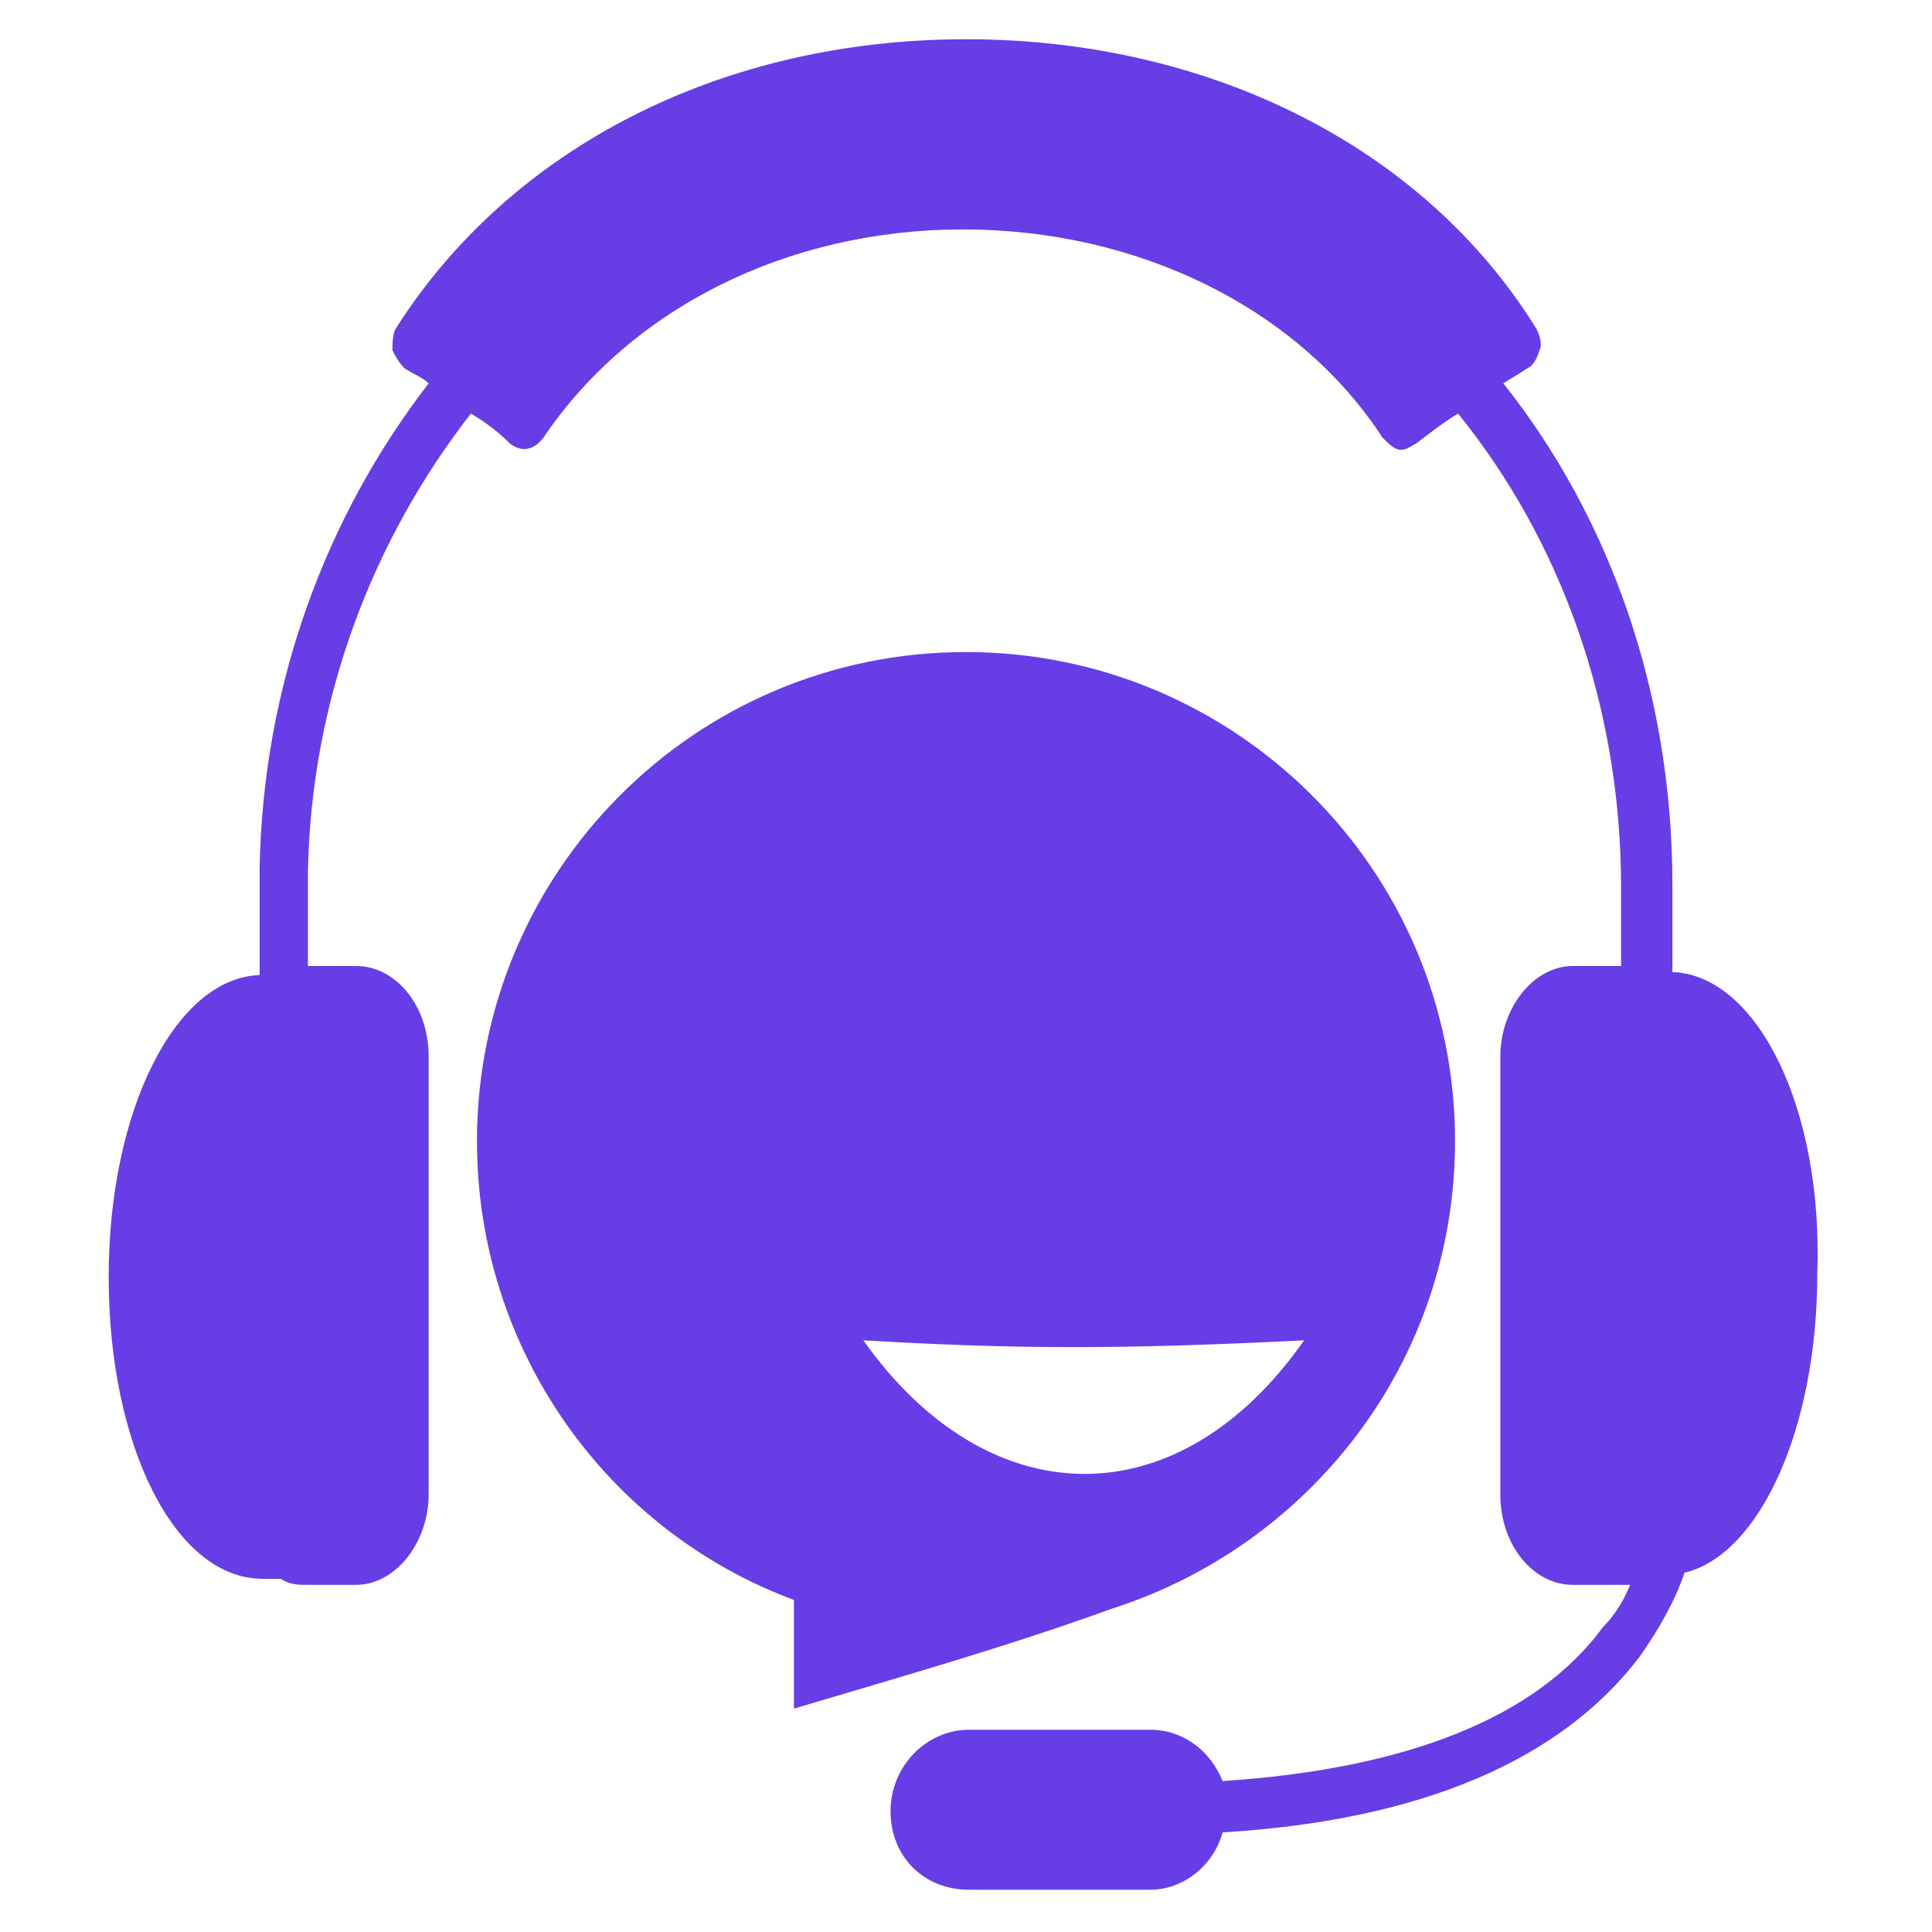 <?xml version="1.0" encoding="utf-8"?>
<!-- Generator: Adobe Illustrator 27.0.0, SVG Export Plug-In . SVG Version: 6.00 Build 0)  -->
<svg version="1.1" id="Capa_1" xmlns="http://www.w3.org/2000/svg" xmlns:xlink="http://www.w3.org/1999/xlink" x="0px" y="0px"
	 viewBox="0 0 64 64" style="enable-background:new 0 0 64 64;" xml:space="preserve">
<style type="text/css">
	.st0{fill:#673de6;}
</style>
<g>
	<path class="st0" d="M36.8,53.3c6.6-2.1,11.4-8.2,11.4-15.5c0-9-7.3-16.2-16.2-16.2c-9,0-16.2,7.3-16.2,16.2
		c0,6.9,4.3,12.9,10.5,15.2c0,1,0,2.1,0,3.6C30,55.5,33.5,54.5,36.8,53.3z M43.2,44.4c-4.2,6-10.5,5.8-14.6,0
		C33.7,44.7,37.2,44.7,43.2,44.4z"/>
	<path class="st0" d="M55.4,32.2L55.4,32.2v-2.9c0-6.4-2.1-12.2-5.6-16.6c0.3-0.2,0.5-0.3,0.8-0.5c0.2-0.1,0.3-0.3,0.4-0.6
		c0.1-0.2,0-0.5-0.1-0.7c-3.7-6-10.8-9.6-18.9-9.6s-15.1,3.6-18.9,9.6C13,11.1,13,11.4,13,11.6c0.1,0.2,0.2,0.4,0.4,0.6
		c0.3,0.2,0.6,0.3,0.8,0.5c-3.4,4.4-5.5,10-5.6,16.1c0,0.2,0,0.4,0,0.6v2.9l0,0c-2.8,0.1-5,4.5-5,10c0,5.6,2.2,10,5.1,10h0.6
		c0.3,0.2,0.6,0.2,0.9,0.2h1.6c1.3,0,2.4-1.4,2.4-3V35c0-1.7-1.1-3-2.4-3h-1.6v-2.6c0-0.2,0-0.3,0-0.5c0.1-5.8,2.2-11.1,5.4-15.2
		c0.5,0.3,0.9,0.6,1.3,1c0.4,0.3,0.8,0.2,1.1-0.2c2.9-4.3,8.1-6.9,13.9-6.9s11.1,2.6,13.9,6.9c0.2,0.2,0.4,0.4,0.6,0.4
		c0.2,0,0.3-0.1,0.5-0.2c0.4-0.3,0.9-0.7,1.4-1c3.4,4.2,5.4,9.7,5.4,15.7V32h-1.6c-1.3,0-2.4,1.4-2.4,3v14.5c0,1.7,1.1,3,2.4,3h1.6
		c0.1,0,0.2,0,0.3,0c-0.2,0.5-0.5,1-0.9,1.4c-2.2,3-6.5,4.7-12.6,5.1c-0.4-1-1.3-1.7-2.4-1.7h-6c-1.4,0-2.6,1.2-2.6,2.7
		s1.1,2.6,2.6,2.6h6c1.1,0,2.1-0.8,2.4-1.9c6.6-0.4,11.2-2.4,13.8-5.8c0.7-1,1.2-1.9,1.5-2.8c2.5-0.6,4.4-4.8,4.4-9.9
		C60.4,36.7,58.2,32.3,55.4,32.2z"/>
</g>
</svg>
